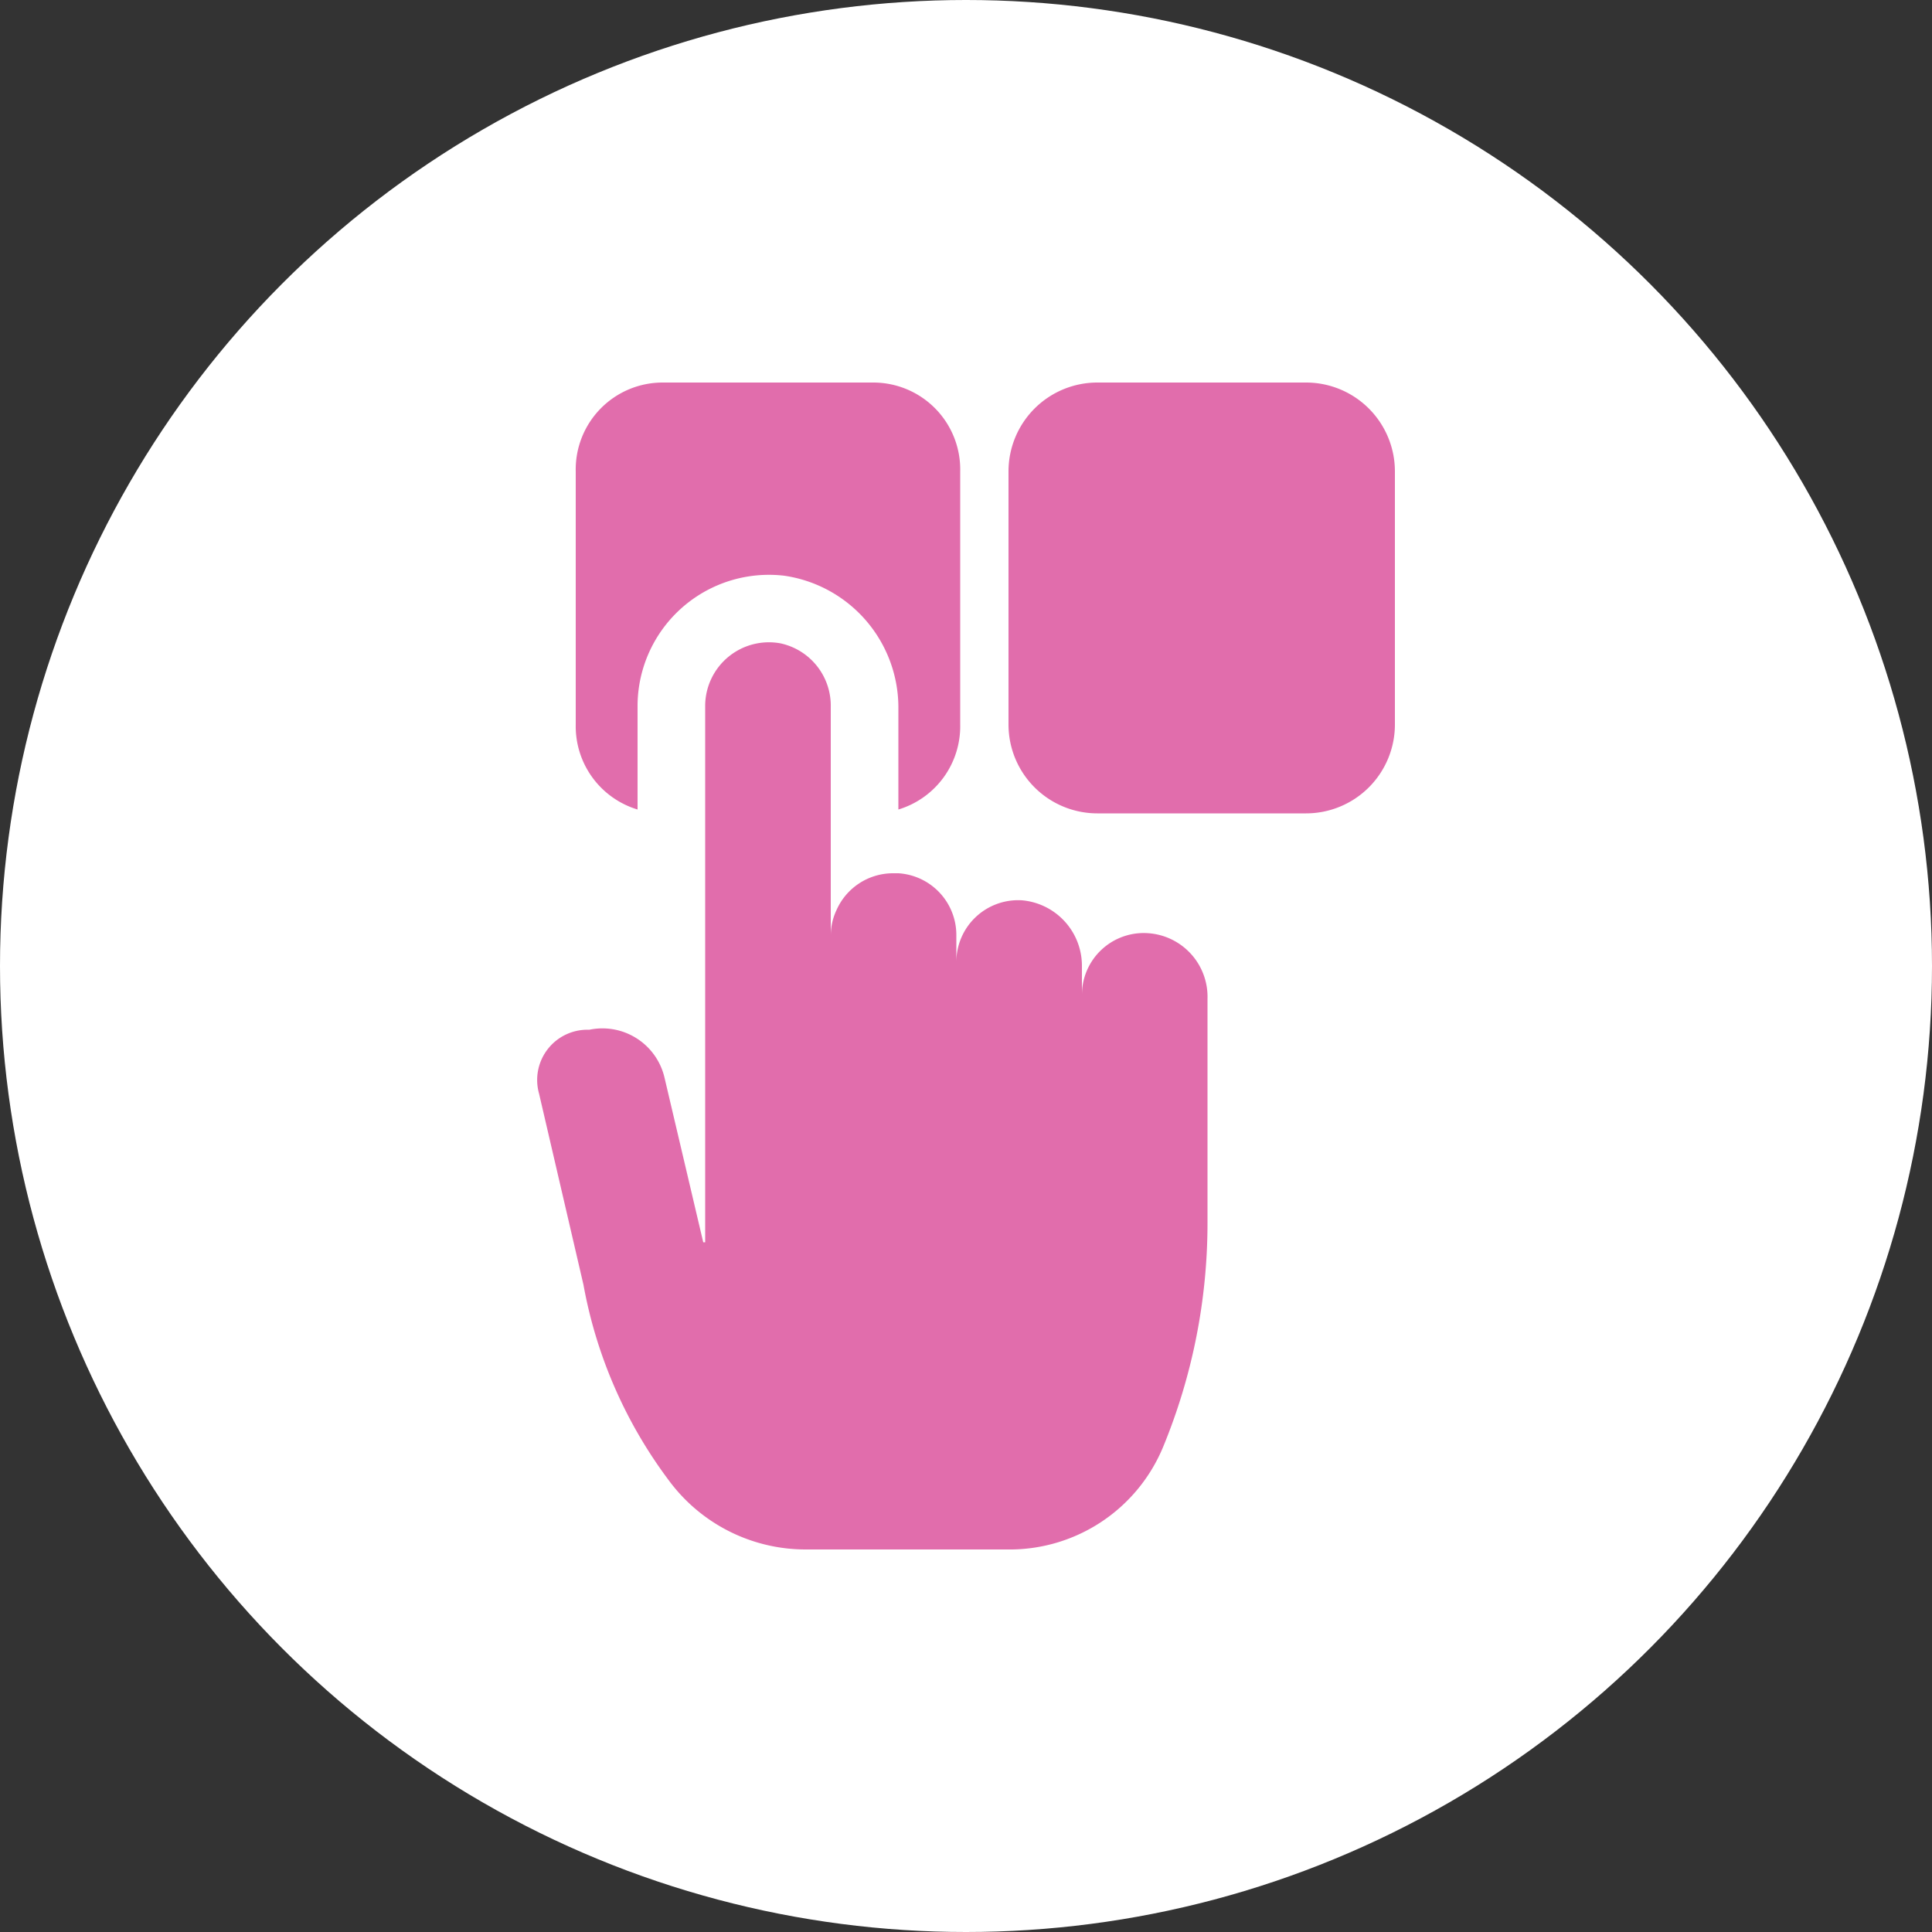 <svg xmlns="http://www.w3.org/2000/svg" viewBox="0 0 100 100"><rect x="0" y="0" width="100" height="100" fill="#333333" stroke="none"/><circle cx="50" cy="50" r="50" style="fill:#fff"/><path d="M33,36.5a6.8,6.8,0,0,1,7.6-6.7,6.9,6.9,0,0,1,5.9,6.9v5.2a4.5,4.5,0,0,0,3.2-4.4V24.4a4.5,4.5,0,0,0-4.5-4.6H34.3a4.5,4.5,0,0,0-4.5,4.6V37.5A4.5,4.5,0,0,0,33,41.9Z" style="fill:#e16dac"/><path d="M67.6,19.8H56.8a4.6,4.6,0,0,0-4.6,4.6V37.5a4.6,4.6,0,0,0,4.6,4.6H67.6a4.6,4.6,0,0,0,4.6-4.6V24.4A4.6,4.6,0,0,0,67.6,19.8Z" style="fill:#e16dac"/><path d="M59.4,48.3A3.2,3.2,0,0,0,56,51.5V50a3.4,3.4,0,0,0-3.1-3.4,3.2,3.2,0,0,0-3.4,3.2V48.4a3.2,3.2,0,0,0-3-3.2h-.3a3.2,3.2,0,0,0-2.9,1.9,3.1,3.1,0,0,0-.3,1.3V36.6a3.3,3.3,0,0,0-2.6-3.3,3.3,3.3,0,0,0-3.9,3.2V64.3h-.1l-2-8.5a3.3,3.3,0,0,0-3.9-2.5,2.6,2.6,0,0,0-2.6,3.3l2.3,9.9a24,24,0,0,0,4.4,10.1,8.8,8.8,0,0,0,7.1,3.6H52.1a8.6,8.6,0,0,0,8.1-5.3,30.4,30.4,0,0,0,2.3-11.6V51.7A3.3,3.3,0,0,0,59.4,48.3Z" style="fill:#e16dac"/></svg>